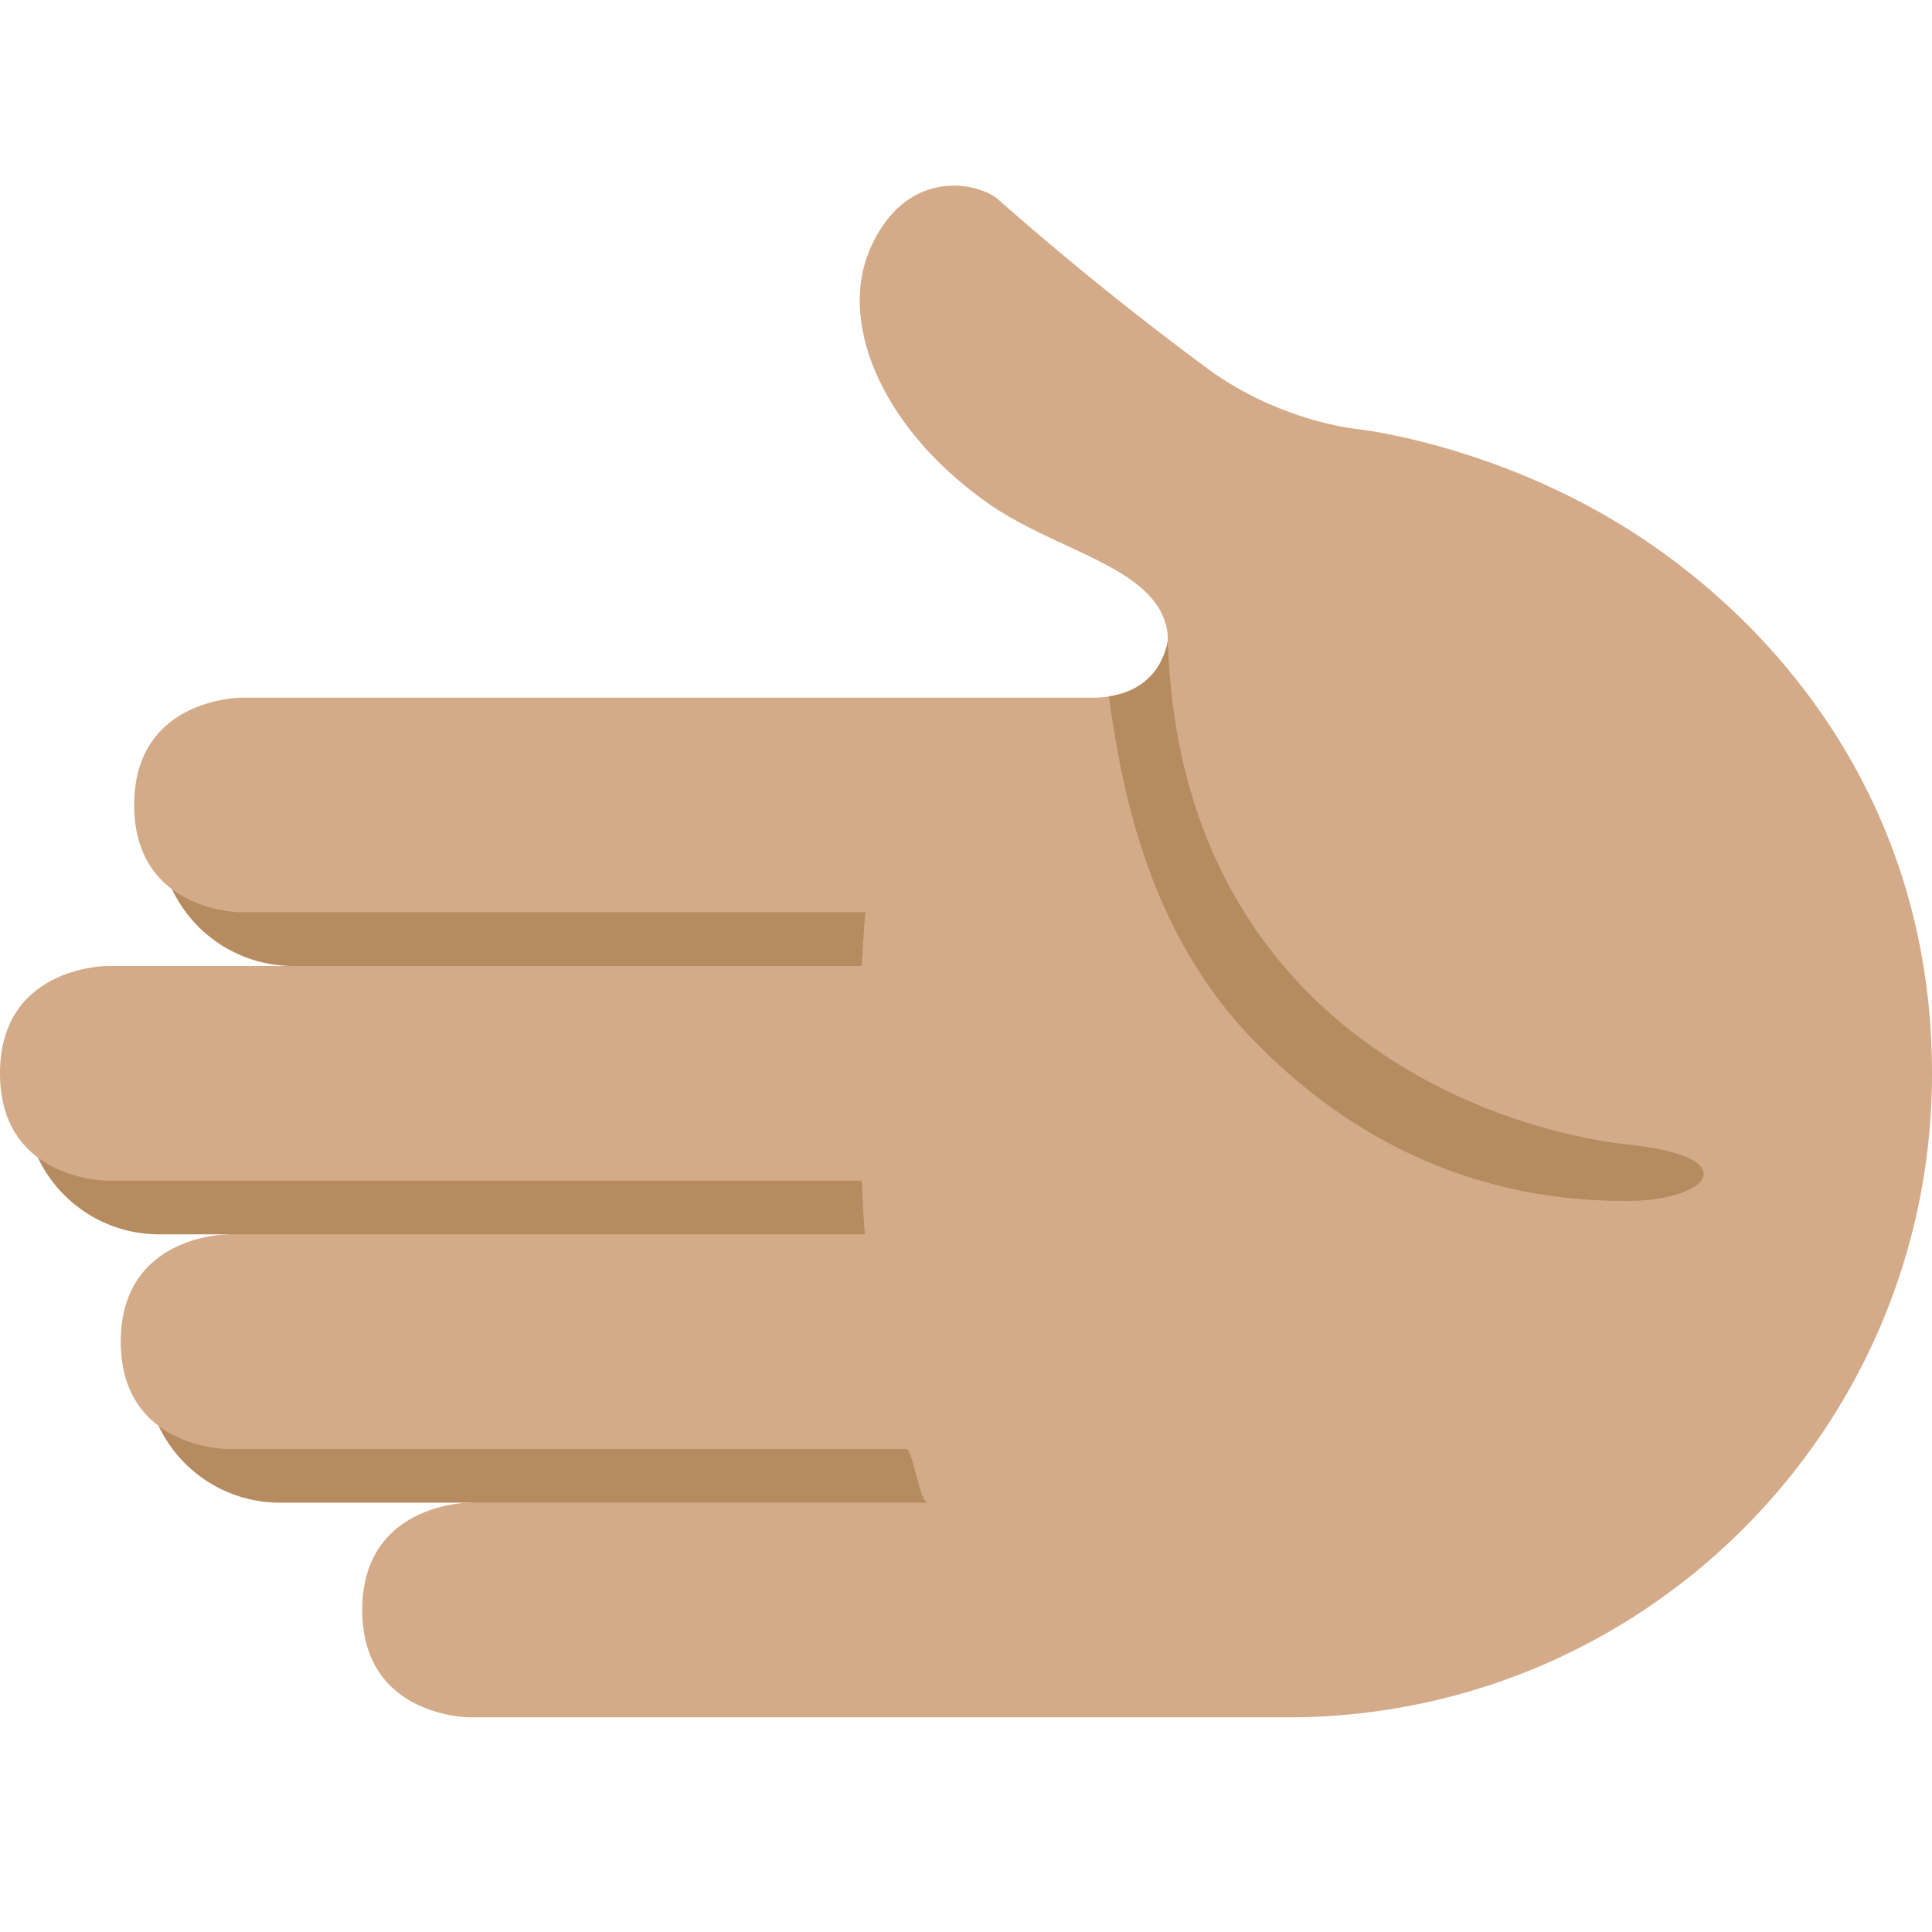 <svg xmlns="http://www.w3.org/2000/svg" viewBox="0 0 36 36" xml:space="preserve"><path fill="#B78B60" d="M2.965 15.5a2.5 2.5 0 0 0 2.5 2.5h.005L.465 20.5a2.5 2.5 0 0 0 2.5 2.5H4.25l-1.535 2.5a2.5 2.5 0 0 0 2.5 2.5H8.75L18 29V15.458L2.965 15.5z"/><path fill="#D4AB88" d="M16.219 4.625c-.611 1.381.208 3.354 2.188 4.75 1.3.917 3.151 1.187 3.344 2.391.073.46-.313 1.234-1.397 1.234H4.5s-2 0-2 2 2 2 2 2h11.633c-.029 0-.064 1-.082 1H2s-2 0-2 2 2 2 2 2h14.053c.017 0 .041 1 .069 1H4.25s-2 0-2 2 2 2 2 2h12.638c.118 0 .251 1 .398 1H8.75s-2 0-2 2 2 2 2 2H24c6.627 0 12-5.373 12-12 0-4.775-2.598-8.06-5.292-9.896C28.423 8.547 26.051 8.096 25.334 8c0 0-1.479-.123-2.865-1.156a57.846 57.846 0 0 1-3.866-3.125c-.359-.317-1.707-.625-2.384.906z"/><path fill="#B78B60" d="M21.471 12.561c-.266.297-.552.372-.808.417.259 1.892.789 4.457 2.715 6.427 2.499 2.556 5.2 2.992 7.007 2.971 1.457-.017 2.147-.812-.012-1.045-2.706-.292-8.063-2.254-8.58-8.784a78.15 78.15 0 0 1-.035-.591s-.06.352-.287.605z"/></svg>